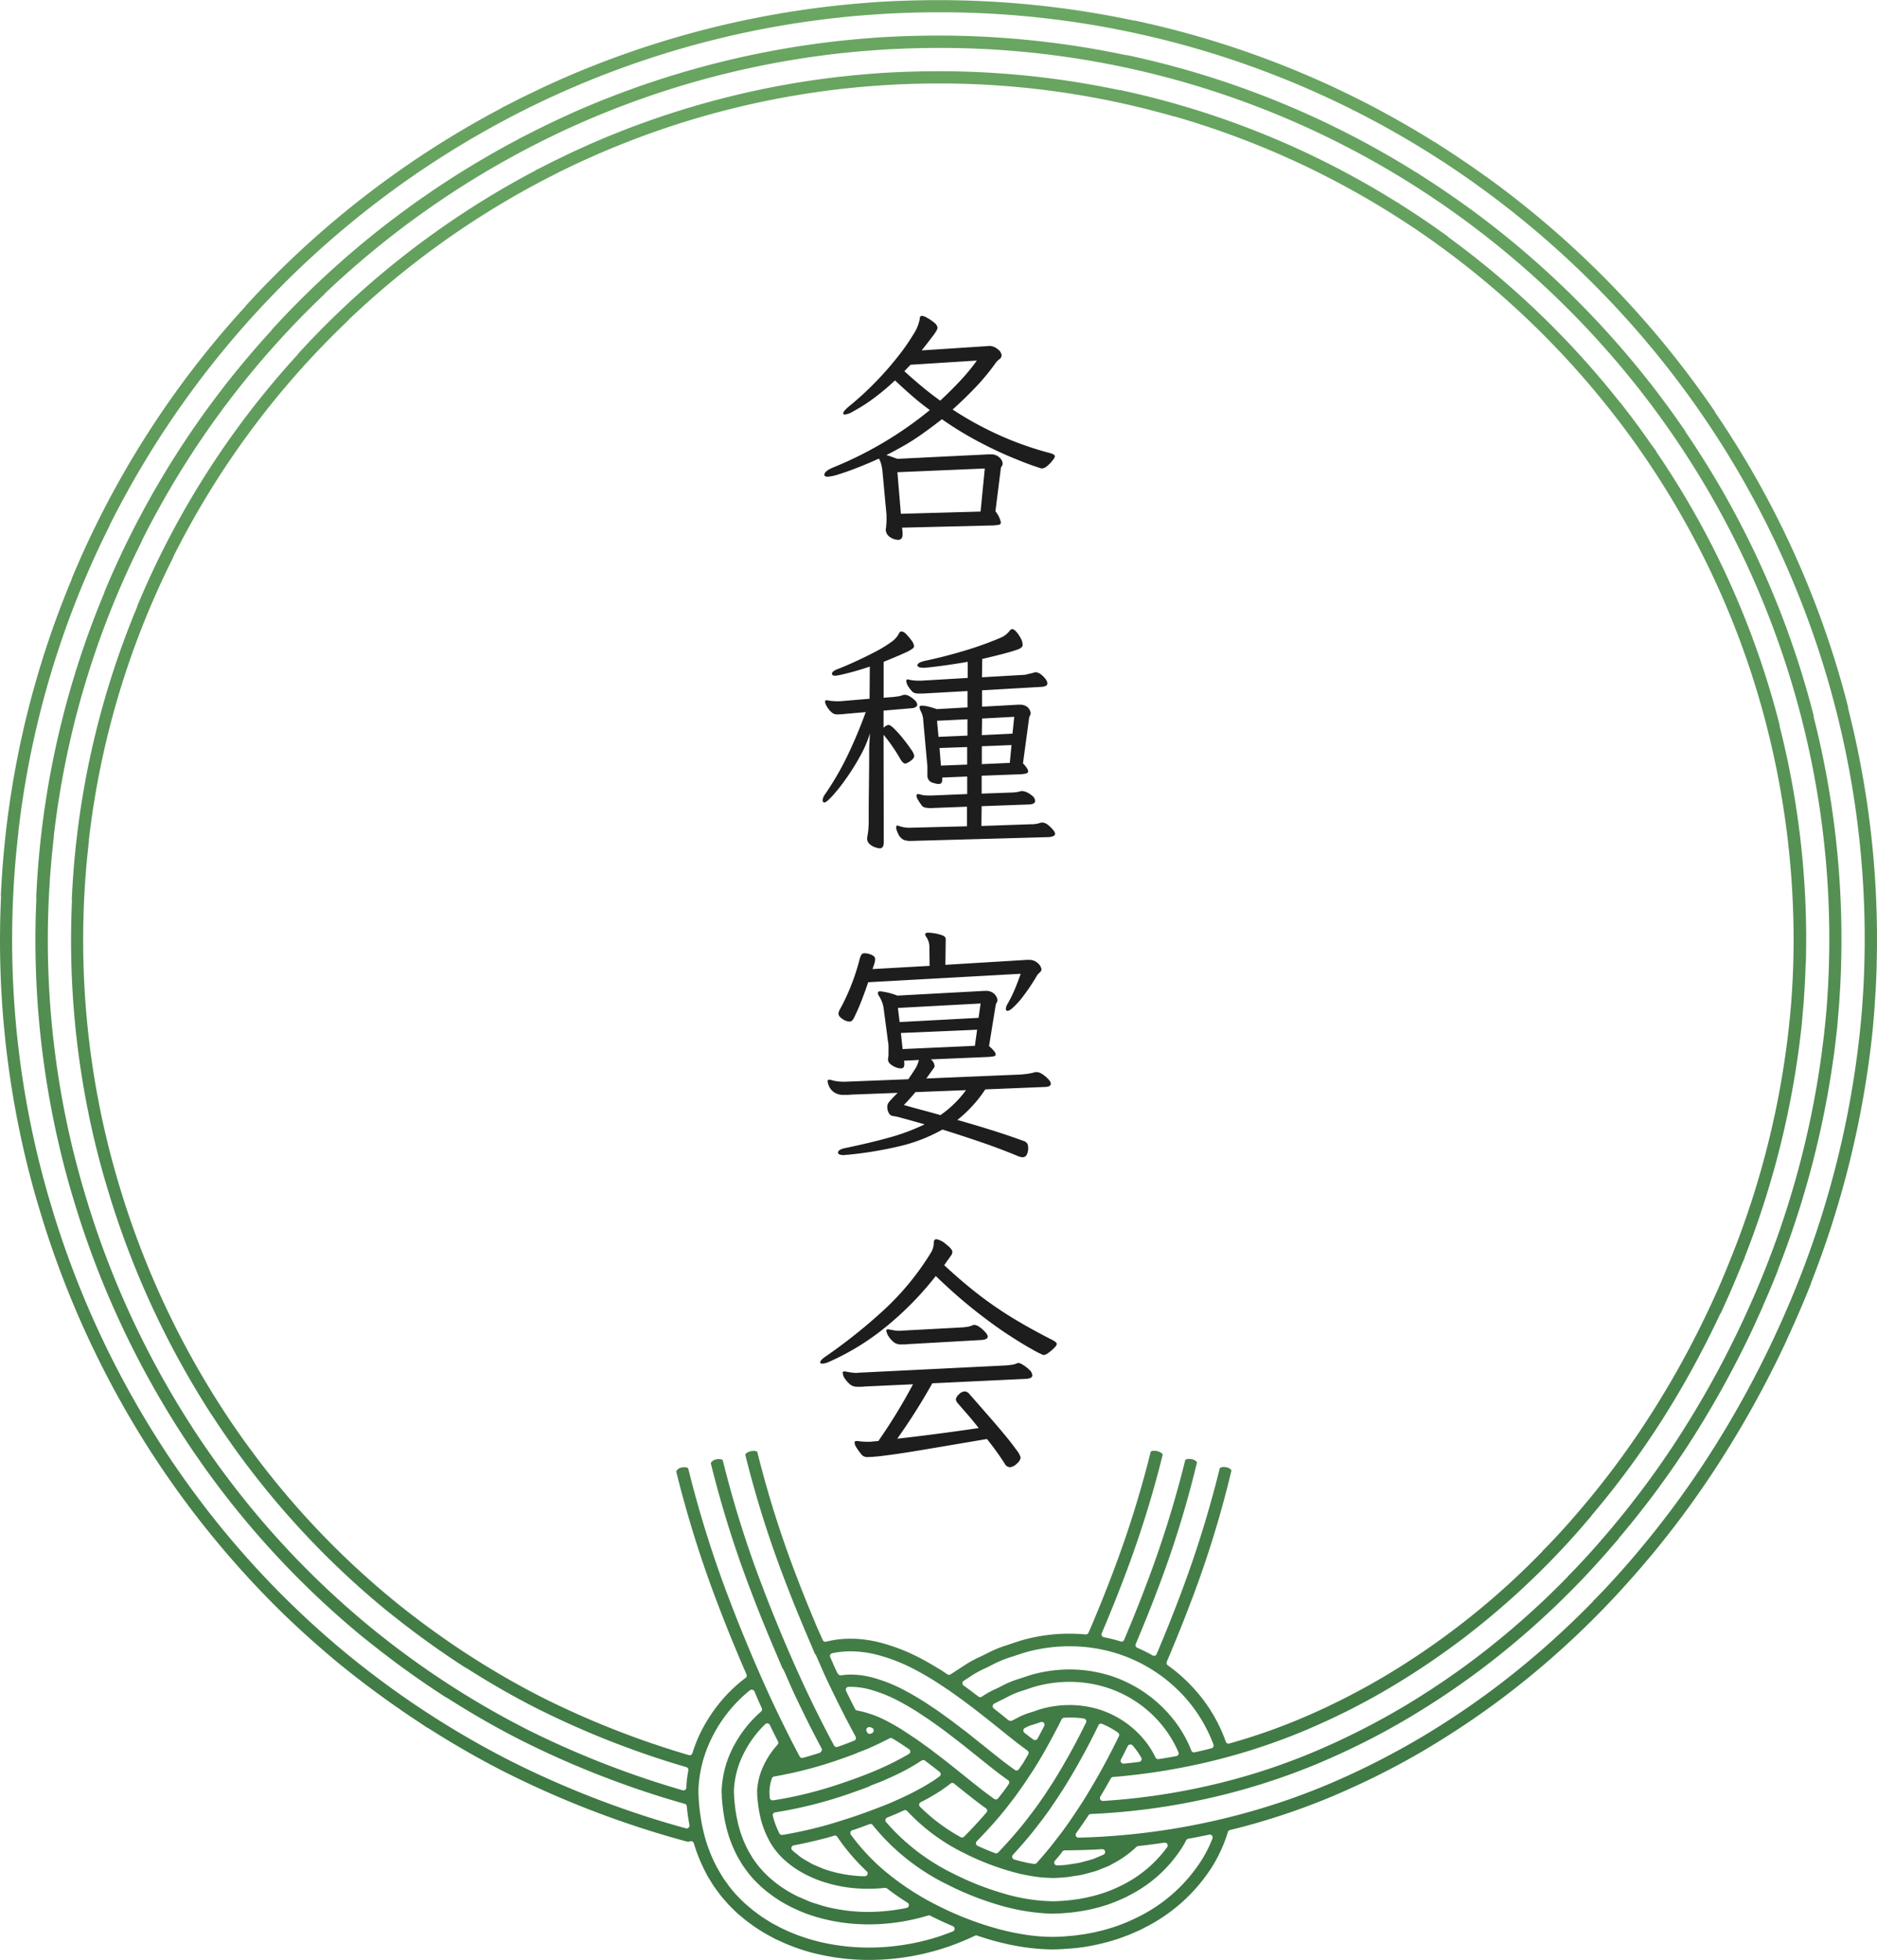 <svg xmlns="http://www.w3.org/2000/svg" xmlns:xlink="http://www.w3.org/1999/xlink" width="182" height="190" viewBox="0 0 182 190"><defs><linearGradient id="a" x1="0.5" x2="0.5" y2="1" gradientUnits="objectBoundingBox"><stop offset="0" stop-color="#6aa762"/><stop offset="1" stop-color="#3b7541"/></linearGradient></defs><g transform="translate(-869 -1405.999)"><path d="M-3.528,1.152,5.328.936q.312-.024.516-.06a.227.227,0,0,0,.2-.252A2.528,2.528,0,0,0,5.52-.432l.528-4.2a.541.541,0,0,1,.1-.192.431.431,0,0,0,.072-.264.868.868,0,0,0-.3-.552,1.127,1.127,0,0,0-.852-.312h-.24l-8.808.432q-.36-.12-.612-.216a3.393,3.393,0,0,0-.468-.144q.984-.5,1.8-.972T-1.6-7.92q.852-.6,1.932-1.44A32.8,32.8,0,0,0,3.792-7.236q1.7.9,3.1,1.488t2.232.876q.84.288.864.288a.9.9,0,0,0,.564-.252,3.268,3.268,0,0,0,.516-.54.946.946,0,0,0,.216-.384q0-.192-.456-.312A31.768,31.768,0,0,1,5.9-7.812,32.749,32.749,0,0,1,1.368-10.3q1.1-.984,2.184-2.112A21.235,21.235,0,0,0,5.52-14.784a1.536,1.536,0,0,1,.372-.384.477.477,0,0,0,.228-.384.837.837,0,0,0-.384-.6,1.245,1.245,0,0,0-.792-.312,1.108,1.108,0,0,0-.156.012,1.275,1.275,0,0,1-.18.012l-6.24.408q.72-.912,1.044-1.344a4.958,4.958,0,0,0,.408-.6.649.649,0,0,0,.084-.24.712.712,0,0,0-.312-.5,4.128,4.128,0,0,0-.684-.468,1.372,1.372,0,0,0-.516-.2q-.216,0-.216.336a4.074,4.074,0,0,1-.612,1.464A20.346,20.346,0,0,1-3.948-15.42,30.811,30.811,0,0,1-6.12-12.948,29.79,29.79,0,0,1-8.736-10.56q-.5.432-.5.624,0,.12.144.12a1.82,1.82,0,0,0,.672-.216l.12-.072a16.507,16.507,0,0,0,2.064-1.32,21.887,21.887,0,0,0,2.016-1.7q.84.792,1.668,1.512T-.84-10.248A36.3,36.3,0,0,1-10.224-4.68q-.84.36-.84.7,0,.192.336.192A4.654,4.654,0,0,0-9.6-4.044q.816-.252,1.848-.66t1.968-.84l.072.12a2.429,2.429,0,0,1,.192.576,4.855,4.855,0,0,1,.1.672l.36,3.888A2.216,2.216,0,0,1-5.04.024V.312q0,.216-.012.42t-.036.42a.328.328,0,0,1-.012.072.394.394,0,0,0-.012.1.852.852,0,0,0,.4.732,1.394,1.394,0,0,0,.8.276q.432,0,.432-.552V1.7Zm.816-15.792,6.432-.408a19.26,19.26,0,0,1-1.632,1.98Q1.176-12.1.168-11.16q-.936-.672-1.788-1.38t-1.692-1.476Zm7.2,10.056L4.08-.408l-7.728.216-.336-4.032ZM-2.3,31.512l12.984-.36q.624-.048.624-.336a.785.785,0,0,0-.216-.384,2.879,2.879,0,0,0-.5-.48.931.931,0,0,0-.552-.216.762.762,0,0,0-.216.048,2.611,2.611,0,0,1-.864.12l-4.8.168.024-1.92,4.656-.168q.528-.048.528-.336a.629.629,0,0,0-.228-.456,2.053,2.053,0,0,0-.528-.36,1.208,1.208,0,0,0-.492-.144.5.5,0,0,0-.192.024,3.053,3.053,0,0,1-.54.1q-.276.024-.492.024l-2.712.1V25.2l3.816-.144a3.425,3.425,0,0,0,.492-.072q.2-.048.2-.216,0-.24-.5-.768l.6-4.44a.848.848,0,0,1,.084-.2.51.51,0,0,0,.06-.252.829.829,0,0,0-.084-.264.921.921,0,0,0-.312-.36,1.1,1.1,0,0,0-.66-.168H7.7l-3.48.192V16.92l5.808-.336q.528-.048.528-.336a.773.773,0,0,0-.192-.444,2.184,2.184,0,0,0-.456-.444.843.843,0,0,0-.48-.192.476.476,0,0,0-.216.048q-.168.048-.4.1t-.42.1l-4.176.24.024-1.776q1.44-.336,2.232-.552t1.152-.348a1.1,1.1,0,0,0,.444-.24A.366.366,0,0,0,8.16,12.5a1.37,1.37,0,0,0-.18-.612,3.154,3.154,0,0,0-.42-.624q-.24-.276-.408-.276a.328.328,0,0,0-.24.144,2.12,2.12,0,0,1-.792.648,31.741,31.741,0,0,1-3.468,1.26q-1.932.588-3.852,1-.84.168-.84.456,0,.24.648.24a.875.875,0,0,0,.144-.012,1.034,1.034,0,0,1,.168-.012q.96-.1,1.932-.24t1.98-.312v1.56l-4.488.264h-.288q-.24,0-.48-.024a3.035,3.035,0,0,1-.432-.072A.334.334,0,0,0-3,15.864q-.12,0-.12.144a1.034,1.034,0,0,0,.216.576,3.471,3.471,0,0,0,.36.456.564.564,0,0,0,.276.156,1.806,1.806,0,0,0,.4.036h.36l4.32-.24v1.584l-2.976.168a7.513,7.513,0,0,0-.9-.264,2.864,2.864,0,0,0-.54-.072q-.24,0-.24.144a1.317,1.317,0,0,0,.12.384,2.019,2.019,0,0,1,.24.84l.384,4.272a3.093,3.093,0,0,1,.024.384V25.2a.7.7,0,0,0,.6.7,1.474,1.474,0,0,0,.5.1q.336,0,.336-.408v-.216l2.424-.1v1.7l-3.5.144q-.24,0-.528-.012a2.377,2.377,0,0,1-.6-.108.2.2,0,0,1-.06-.012.266.266,0,0,0-.084-.012q-.144,0-.144.168A.8.8,0,0,0-2,27.516a4.524,4.524,0,0,0,.264.408.94.94,0,0,1,.132.2.677.677,0,0,0,.348.168,2.387,2.387,0,0,0,.492.048q.144,0,.288-.012t.288-.012L2.76,28.2v1.9l-5.568.144a3.029,3.029,0,0,1-1.008-.168,1,1,0,0,0-.168-.048q-.12,0-.12.168v.1a2.255,2.255,0,0,0,.216.576,1.171,1.171,0,0,0,.528.552,1.908,1.908,0,0,0,.648.1ZM-5.328,18.888l2.808-.24a.167.167,0,0,0,.072-.012.106.106,0,0,1,.048-.012q.336-.1.336-.312a.634.634,0,0,0-.228-.42,2.335,2.335,0,0,0-.5-.384,1,1,0,0,0-.468-.156.412.412,0,0,0-.168.024,2.615,2.615,0,0,1-.5.132q-.24.036-.48.06l-.912.072V14.16q1.416-.576,2.04-.864a3.785,3.785,0,0,0,.768-.42q.144-.132.144-.2a1.056,1.056,0,0,0-.24-.576,4.848,4.848,0,0,0-.516-.612.755.755,0,0,0-.444-.276q-.192,0-.288.24a2.322,2.322,0,0,1-.8.84,12.371,12.371,0,0,1-1.488.9q-.852.444-1.68.828t-1.38.612q-.552.228-.576.228-.552.216-.552.456,0,.192.36.192a10.075,10.075,0,0,0,1.068-.228q.948-.228,2.244-.66l-.024,3.12-2.88.24H-9.84a5.107,5.107,0,0,1-.84-.072.532.532,0,0,0-.168-.024q-.168,0-.144.144a.532.532,0,0,0,.024.168,2.384,2.384,0,0,0,.264.48,2.08,2.08,0,0,0,.408.432.788.788,0,0,0,.552.144q.144,0,.324-.012T-9,19.2l1.944-.168a45.545,45.545,0,0,1-1.788,4.26,28.37,28.37,0,0,1-2.172,3.732,1.012,1.012,0,0,0-.216.552q0,.216.168.216.192,0,.768-.624A17.094,17.094,0,0,0-9,25.536a22.879,22.879,0,0,0,1.368-2.172A11.667,11.667,0,0,0-6.648,21.1l-.012.264q-.012.264-.036.624t-.024.672q0,1.008-.012,2.184t-.024,2.244q-.012,1.068-.012,1.752v.684q0,.408-.024.768a7.184,7.184,0,0,1-.1.768,1.01,1.01,0,0,0-.024.24.684.684,0,0,0,.24.528,1.469,1.469,0,0,0,.54.312,1.642,1.642,0,0,0,.444.1q.384,0,.384-.6L-5.328,21.24l.072.072q.432.528.84,1.128t.72,1.152q.264.432.48.432a.992.992,0,0,0,.264-.108,1.725,1.725,0,0,0,.408-.288.516.516,0,0,0,.192-.372,1.647,1.647,0,0,0-.312-.612q-.312-.468-.756-1.02a11.846,11.846,0,0,0-.84-.948q-.4-.4-.588-.4a.7.7,0,0,0-.384.192.188.188,0,0,1-.048.036.13.13,0,0,0-.048.06Zm12.672.6L7.176,21.12,4.2,21.264l.024-1.608Zm-4.536.24v1.584L0,21.432l-.144-1.56Zm4.272,2.5-.168,1.728-2.712.12V22.344Zm-4.3.192v1.7l-2.544.1L.1,22.512Zm-9.6,22.8L7.968,44.4q-.24.7-.54,1.428A12.762,12.762,0,0,1,6.72,47.28a1.179,1.179,0,0,0-.192.5q0,.216.192.216a1.1,1.1,0,0,0,.468-.288,7.745,7.745,0,0,0,.948-1.032,18.952,18.952,0,0,0,1.416-2.112,1.243,1.243,0,0,1,.252-.276.455.455,0,0,0,.18-.348.974.974,0,0,0-.324-.54,1.2,1.2,0,0,0-.924-.348H8.568l-7.9.48L.7,41.016q0-.216-.348-.348a3.606,3.606,0,0,0-.756-.192,4.607,4.607,0,0,0-.576-.06q-.312,0-.312.168a.661.661,0,0,0,.12.264,1.662,1.662,0,0,1,.288.984l.024,1.8-5.544.312q.024-.048.144-.408a1.912,1.912,0,0,0,.12-.552q0-.336-.576-.5a1.52,1.52,0,0,0-.432-.072.355.355,0,0,0-.324.132,1.525,1.525,0,0,0-.156.372,21.236,21.236,0,0,1-.816,2.544A19.907,19.907,0,0,1-9.576,47.88a.93.93,0,0,0-.12.384q0,.264.384.516a1.28,1.28,0,0,0,.672.252.357.357,0,0,0,.264-.1.914.914,0,0,0,.168-.24q.408-.816.756-1.716T-6.816,45.216ZM4.536,55.608l5.9-.24q.456-.048.456-.312a.74.74,0,0,0-.24-.432,3.024,3.024,0,0,0-.564-.48,1.116,1.116,0,0,0-.612-.216.79.79,0,0,0-.24.048,5.624,5.624,0,0,1-.684.132q-.3.036-.588.06l-9.144.384L-.432,53.5A.278.278,0,0,0-.384,53.3a.909.909,0,0,0-.36-.6l5.64-.24q.264-.024.456-.06t.192-.18a.581.581,0,0,0-.144-.312,3.647,3.647,0,0,0-.5-.5l.648-3.984a.754.754,0,0,1,.1-.24.5.5,0,0,0,.072-.264,1.041,1.041,0,0,0-.084-.252,1.083,1.083,0,0,0-.336-.408,1.14,1.14,0,0,0-.732-.2H4.416l-8.4.456A6.612,6.612,0,0,0-5.64,46.1q-.24,0-.24.168a.692.692,0,0,0,.144.336,3.022,3.022,0,0,1,.408,1.08l.432,3.288a2.384,2.384,0,0,1,.048.468v.744a2.292,2.292,0,0,1-.024.324.4.4,0,0,1-.012.1.394.394,0,0,0-.012.1q0,.336.444.6a1.608,1.608,0,0,0,.8.264q.336,0,.336-.384v-.12l-.024-.24,1.44-.072a2.714,2.714,0,0,1-.348.84Q-2.5,54-2.928,54.624l-6.12.24H-9.24a4.576,4.576,0,0,1-.54-.036,4.1,4.1,0,0,1-.636-.132.624.624,0,0,0-.192-.024.127.127,0,0,0-.144.144,1.594,1.594,0,0,0,.12.444,1.4,1.4,0,0,0,.468.6,1.528,1.528,0,0,0,.972.276h.336q.192,0,.432-.024l4.464-.168q-.648.648-.828.876a.779.779,0,0,0-.18.492,1.108,1.108,0,0,0,.012.156,1.788,1.788,0,0,0,.036.18q.144.48.444.528t.54.1q.624.168,1.272.348t1.32.372a20.45,20.45,0,0,1-3.5,1.3q-1.92.528-4.128.984-.768.144-.768.456,0,.24.576.24a.754.754,0,0,0,.12-.012,1.034,1.034,0,0,1,.168-.012,37.29,37.29,0,0,0,5.172-.852A15.75,15.75,0,0,0,.384,59.5q1.848.576,3.708,1.212t3.54,1.332a1.457,1.457,0,0,0,.528.144.458.458,0,0,0,.372-.2,1.369,1.369,0,0,0,.156-.78.58.58,0,0,0-.432-.6q-1.584-.576-3.2-1.08t-3.228-.96A12.6,12.6,0,0,0,4.536,55.608ZM4.08,47.28l-.192,1.392-7.656.408-.168-1.368Zm-.336,2.544-.216,1.56L-3.48,51.7l-.168-1.56Zm-5.976,6.048,4.9-.192A10.46,10.46,0,0,1,.192,58.1q-.936-.264-1.824-.5t-1.728-.48q.288-.288.576-.612T-2.232,55.872ZM.552,72.648l.648-.912a.613.613,0,0,0,.144-.36q0-.288-.6-.744a1.967,1.967,0,0,0-.936-.5q-.264,0-.264.336a1.89,1.89,0,0,1-.288.984A26.12,26.12,0,0,1-5.4,77.088,52.371,52.371,0,0,1-10.944,81.5q-.528.36-.528.576,0,.12.216.12a1.544,1.544,0,0,0,.456-.1.081.081,0,0,1,.06-.024.081.081,0,0,0,.06-.024,24.1,24.1,0,0,0,5.556-3.4A31.036,31.036,0,0,0-.264,73.7Q1.68,75.576,3.5,77.016t3.3,2.4q1.476.96,2.388,1.452a7.578,7.578,0,0,0,.984.492.928.928,0,0,0,.492-.216,4.483,4.483,0,0,0,.552-.468q.252-.252.252-.4T11.04,79.9q-1.944-.984-3.7-2.04a36.659,36.659,0,0,1-3.408-2.328Q2.28,74.256.552,72.648Zm-3.5,7.656L4.2,79.9q.576-.048.576-.336a.791.791,0,0,0-.24-.42,2.96,2.96,0,0,0-.552-.492.982.982,0,0,0-.5-.216.394.394,0,0,0-.1.012.469.469,0,0,0-.1.036,1.768,1.768,0,0,1-.444.132q-.228.036-.444.06l-5.808.312A1.546,1.546,0,0,0-3.6,79a1.755,1.755,0,0,1-.216.012,2.624,2.624,0,0,1-.432-.036q-.216-.036-.48-.084a.532.532,0,0,0-.168-.024q-.168,0-.168.12a1.687,1.687,0,0,0,.12.384,2.38,2.38,0,0,0,.672.792,1.208,1.208,0,0,0,.7.168H-3.3A2.829,2.829,0,0,0-2.952,80.3ZM-.6,84.1l9.12-.432q.576-.048.576-.336a.775.775,0,0,0-.288-.54A3.36,3.36,0,0,0,8.2,82.32a1.219,1.219,0,0,0-.42-.192.394.394,0,0,0-.1.012.469.469,0,0,0-.1.036,1.771,1.771,0,0,1-.492.132q-.276.036-.54.06l-14.184.7a1.108,1.108,0,0,0-.156.012,1.472,1.472,0,0,1-.2.012,3.186,3.186,0,0,1-.444-.036q-.252-.036-.516-.084a.532.532,0,0,0-.168-.024q-.168,0-.168.12a1.1,1.1,0,0,0,.168.516,2.713,2.713,0,0,0,.624.684,1.208,1.208,0,0,0,.7.168h.276a2.829,2.829,0,0,0,.348-.024l4.7-.216a53.492,53.492,0,0,1-3.36,5.5l-.576.048a1.68,1.68,0,0,1-.276.024h-.252a5.394,5.394,0,0,1-.888-.072h-.12q-.192,0-.192.144a.952.952,0,0,0,.168.468,5.05,5.05,0,0,0,.348.5q.18.228.2.252a.782.782,0,0,0,.576.192A15.85,15.85,0,0,0-5.16,91.1q1.176-.144,2.784-.408t3.432-.576L4.7,89.5q.48.6.912,1.2t.816,1.2a.6.6,0,0,0,.48.336,1.058,1.058,0,0,0,.684-.348.937.937,0,0,0,.372-.588,1.966,1.966,0,0,0-.4-.732q-.4-.564-1.02-1.32t-1.32-1.56q-.7-.8-1.3-1.488T3,85.152a.6.6,0,0,0-.456-.264.818.818,0,0,0-.576.3.833.833,0,0,0-.288.468.77.77,0,0,0,.216.408q.48.552,1,1.152t1,1.224q-1.776.264-3.876.54t-4.02.492A59.8,59.8,0,0,0-.6,84.1Z" transform="translate(960 1456)" fill="#1d1d1d"/><g transform="translate(-193.709 1313.191)"><path d="M1146.965,282.808q-.57,0-1.145-.029a21.534,21.534,0,0,1-3.933-.563l-.241-.056c-.247-.058-.487-.126-.727-.2a18.383,18.383,0,0,1-2.738-1.051l-.3-.132-.141-.078c-.083-.041-.144-.075-.206-.11l-.292-.159c-.111-.06-.223-.12-.333-.184-.261-.151-.518-.314-.773-.481l-.177-.114c-.179-.121-.354-.251-.531-.382,0,0-.336-.246-.437-.326-.079-.063-.508-.422-.508-.422-.1-.079-.194-.157-.286-.242l-.091-.088c-.1-.091-.14-.132-.179-.171l-.108-.109c-.185-.18-.371-.36-.548-.553l-.237-.273c-.179-.2-.357-.408-.524-.622l-.206-.279c-.162-.22-.325-.44-.475-.67-.045-.068-.308-.5-.308-.5-.078-.125-.157-.249-.229-.377,0,0-.106-.209-.108-.212a15.766,15.766,0,0,1-1.2-2.934.277.277,0,0,0-.14-.167.264.264,0,0,0-.124-.029.283.283,0,0,0-.092.015.587.587,0,0,1-.2.037.509.509,0,0,1-.148-.021,93.618,93.618,0,0,1-17.664-6.755c-2.45-1.246-4.932-2.669-7.378-4.23a.655.655,0,0,0-.1-.044l-.978-.65c-.471-.313-.943-.627-1.409-.948l-1.029-.719c-.273-.192-.544-.384-.815-.58q-.552-.4-1.1-.808c-.249-.186-.5-.37-.743-.557-.451-.342-.9-.691-1.34-1.041l-.978-.775q-3.466-2.859-6.371-5.761a90.4,90.4,0,0,1-10.9-13.193c-.294-.431-.579-.868-.864-1.3l-.151-.226a92,92,0,0,1-10.657-22.816s-.458-1.51-.529-1.755q-.283-.975-.543-1.956l-.041-.153q-.28-1.059-.533-2.127a1.235,1.235,0,0,0-.031-.132,90.947,90.947,0,0,1-2.319-25.023.669.669,0,0,0-.016-.119,89.947,89.947,0,0,1,6.842-30.634.5.5,0,0,0,.023-.1,90.313,90.313,0,0,1,16.807-26.362.783.783,0,0,0,.066-.1,91.352,91.352,0,0,1,24.84-19.193.481.481,0,0,0,.082-.061c.148-.072.97-.488.97-.488l.649-.331q.632-.316,1.269-.621c.368-.177.654-.314.942-.45.349-.163.7-.322,1.053-.48l.763-.348a90.957,90.957,0,0,1,24.207-6.831l.6-.08c.516-.066,1.031-.131,1.546-.189l.669-.071c.565-.06,1.133-.115,1.7-.164,0,0,1.555-.126,1.792-.142,2.05-.126,4.086-.192,6.094-.192a91.559,91.559,0,0,1,18.9,1.969l.115.006a90.258,90.258,0,0,1,29.066,11.77.475.475,0,0,0,.092.04c.169.111,1.5.972,1.5.972.414.27.823.546,1.232.823,0,0,.586.4.831.566.322.224.643.452.964.68,0,0,.539.379.672.475a91.914,91.914,0,0,1,21.892,22.559c.005.009.045.1.052.114a90.333,90.333,0,0,1,12.889,28.567c0,.015,0,.108,0,.122a90.79,90.79,0,0,1,2.762,24.942.341.341,0,0,0,.013.1l-.016.022,0,.121q-.029.941-.078,1.884l-.05.828c-.03.506-.063,1.011-.1,1.516-.021.275-.139,1.644-.162,1.867a93.456,93.456,0,0,1-5.957,24.392.582.582,0,0,0-.023.107c-.4,1.01-.857,2.111-1.4,3.348l-.2.452c-.189.429-.383.855-.578,1.281l-.31.69a100.153,100.153,0,0,1-6.067,11.045,90.913,90.913,0,0,1-8.8,11.7c-.385.437-.776.866-1.168,1.294l-.151.166a84.546,84.546,0,0,1-11.1,10.077,81.637,81.637,0,0,1-7.145,4.821l-.08.051a73.858,73.858,0,0,1-8.115,4.2l-1.156.507a67.549,67.549,0,0,1-8.213,2.846c-.614.169-1.23.325-1.846.476a.276.276,0,0,0-.2.186,14,14,0,0,1-1.761,3.727,16.518,16.518,0,0,1-6.382,5.583.418.418,0,0,0-.08.059l-.041.007-.346.172-.313.135c-.175.079-.35.156-.525.228s-.34.135-.512.2-.346.132-.515.189c-.206.072-.414.135-.62.2l-.422.128c-.2.055-.4.1-.6.153-.233.057-.394.1-.555.132a17.733,17.733,0,0,1-2.779.4c-.523.041-1.045.072-1.571.078l-.465-.013a20.919,20.919,0,0,1-2.749-.284c-.572-.1-1.045-.189-1.5-.307-.5-.114-.986-.236-1.457-.383-.383-.112-.754-.234-1.125-.359a.287.287,0,0,0-.087-.014.269.269,0,0,0-.119.027,24.47,24.47,0,0,1-3.422,1.331A23.5,23.5,0,0,1,1146.965,282.808Zm-11.37-26.2a.272.272,0,0,0-.17.059,13.708,13.708,0,0,0-3.926,5.1,12.236,12.236,0,0,0-1.054,4.272,6.242,6.242,0,0,0,0,.839l.01.328c.025.353.049.648.089.977a18.414,18.414,0,0,0,.325,1.958,14.2,14.2,0,0,0,1.447,3.853c.031.059.157.266.157.266.129.223.261.446.4.662.08.12.166.237.252.354l.114.158c.067.094.133.188.2.28a13.554,13.554,0,0,0,1.39,1.513c.185.175.336.3.487.428l.2.169c.078.066.155.132.235.195l.285.211c.195.146.391.293.594.428l.094.062c.294.191.525.338.759.475.164.1.332.184.5.271l.313.169c.144.074.291.142.438.211,0,0,.439.206.534.246l.313.127c.253.1.46.186.668.261l.1.032a18.484,18.484,0,0,0,1.824.541,20.337,20.337,0,0,0,3.706.531c.364.018.726.028,1.088.028a22.267,22.267,0,0,0,6.51-.987c.546-.168,1.081-.371,1.617-.576a.276.276,0,0,0,.009-.512c-.764-.324-1.426-.629-2.025-.931l-.161-.086a.278.278,0,0,0-.127-.031.262.262,0,0,0-.079.012,20.023,20.023,0,0,1-5.754.862q-.484,0-.968-.026a17.315,17.315,0,0,1-4.9-.944c-.281-.1-.485-.182-.686-.265l-.24-.1c-.105-.045-.417-.192-.418-.192-.144-.067-.287-.134-.428-.206l-.37-.2c-.116-.062-.23-.123-.343-.189-.18-.1-.355-.218-.531-.331l-.2-.132c-.149-.1-.293-.208-.436-.314l-.3-.226s-.55-.454-.626-.521l-.1-.1a10.5,10.5,0,0,1-1.19-1.292l-.239-.326c-.082-.111-.162-.223-.239-.337-.1-.147-.187-.3-.275-.45l-.236-.4a12.314,12.314,0,0,1-1.167-3.164,16.348,16.348,0,0,1-.285-1.724c-.035-.293-.059-.573-.08-.866,0-.088,0-.2-.008-.3a4.321,4.321,0,0,1,0-.594,9.929,9.929,0,0,1,.863-3.479,11.662,11.662,0,0,1,2.952-3.957.275.275,0,0,0,.05-.36c-.2-.431-.4-.9-.6-1.363l-.1-.231a.279.279,0,0,0-.185-.157A.276.276,0,0,0,1135.6,256.607Zm11.523,13.02a.275.275,0,0,0-.094.017l-.462.169c-.31.116-.62.231-.932.334l-.281.09a.277.277,0,0,0-.139.425,20.06,20.06,0,0,0,3.568,3.756,26.2,26.2,0,0,0,4.841,3.117,31.049,31.049,0,0,0,5.283,2.1,23.193,23.193,0,0,0,2.829.661,18.2,18.2,0,0,0,3.025.279c.346,0,.687-.017,1.026-.037.146-.008.292-.021.438-.034l.6-.052c.119-.012.5-.065.5-.065l.107-.014c.145-.018.291-.038.436-.061.1-.017.421-.077.421-.077.222-.04.422-.077.621-.12l.365-.087c.221-.052.442-.107.661-.167l.351-.106c.218-.065.435-.133.65-.208l.336-.122c.242-.09.439-.166.635-.247.149-.062.3-.128.443-.194.18-.081.36-.164.54-.253a15.337,15.337,0,0,0,6.122-5.274,12.2,12.2,0,0,0,1.266-2.422.276.276,0,0,0-.047-.28.273.273,0,0,0-.21-.1.3.3,0,0,0-.057.005q-1.013.218-2.034.4a.274.274,0,0,0-.2.145,9.019,9.019,0,0,1-.592,1,13.063,13.063,0,0,1-5.07,4.414.343.343,0,0,0-.087.067l-.183.07-.1.052s-.538.239-.655.288c-.17.071-.34.136-.512.2l-.326.12c-.192.067-.385.126-.577.185l-.3.089c-.194.054-.389.1-.585.148l-.319.076c-.182.04-.363.073-.546.106l-.375.069c-.118.018-.819.112-.926.124l-.474.041c-.147.013-.295.027-.442.035-.3.018-.6.029-.9.034l-.383-.011a20.4,20.4,0,0,1-4.853-.84,28.841,28.841,0,0,1-4.894-1.943,21.336,21.336,0,0,1-7.3-5.794A.272.272,0,0,0,1147.119,269.628Zm-10.015-9.754a.274.274,0,0,0-.191.077,10.539,10.539,0,0,0-2.271,3.221,8.684,8.684,0,0,0-.759,3.034,3.09,3.09,0,0,0,0,.487c0,.086.007.173.006.259.02.291.043.573.076.84a14.526,14.526,0,0,0,.263,1.592,10.894,10.894,0,0,0,1.086,2.915c.042.079.192.325.192.325.091.154.152.257.217.355.107.16.217.313.33.463l.1.137a10.155,10.155,0,0,0,1.012,1.106l.187.169a11.8,11.8,0,0,0,1.19.929l.094.06a12.313,12.313,0,0,0,1.249.725c.162.083.329.153.5.223l.429.187c.195.087.39.175.59.247.093.033.186.06.279.087l.18.054c.385.124.742.239,1.1.326a17,17,0,0,0,3.086.444c.281.015.564.022.846.022a18.785,18.785,0,0,0,3.727-.392.276.276,0,0,0,.092-.5c-.665-.416-1.336-.883-2-1.387a.275.275,0,0,0-.167-.056h-.027a15.993,15.993,0,0,1-1.644.088c-.24,0-.478-.005-.717-.018a13.475,13.475,0,0,1-3.834-.727l-.191-.066c-.36-.131-.708-.282-1.047-.445l-.194-.093a10.385,10.385,0,0,1-.973-.562l-.152-.1a9,9,0,0,1-.89-.692c-.008-.009-.076-.064-.085-.073a7.723,7.723,0,0,1-.8-.844,6.683,6.683,0,0,1-.657-.976l-.065-.112a.331.331,0,0,0-.016-.045,8.917,8.917,0,0,1-.836-2.266,12.315,12.315,0,0,1-.224-1.357c-.03-.234-.05-.5-.068-.719a1.729,1.729,0,0,0,0-.214,1.407,1.407,0,0,1,0-.263,6.524,6.524,0,0,1,.568-2.251,8.255,8.255,0,0,1,1.409-2.148.275.275,0,0,0,.04-.309q-.4-.8-.79-1.6a.28.28,0,0,0-.248-.155Zm13.368,8.413a.27.27,0,0,0-.113.024l-.687.311c-.266.115-.534.223-.8.332l-.139.056a.277.277,0,0,0-.164.188.274.274,0,0,0,.056.245,20.479,20.479,0,0,0,6.556,5.018,27.6,27.6,0,0,0,4.684,1.861,17.892,17.892,0,0,0,4.914.8c.28,0,.554-.016.829-.032.154-.008.308-.023.462-.037l.385-.034c.11-.012.858-.115.858-.115l.353-.064c.2-.038.355-.065.5-.1l.285-.067c.187-.044.373-.089.557-.141l.181-.053c.264-.08.449-.137.63-.2l.215-.077c.237-.088.4-.15.555-.216.129-.053.257-.11.385-.169s.269-.123.4-.189a11.993,11.993,0,0,0,4.507-3.75.275.275,0,0,0-.223-.437l-.04,0q-1.271.189-2.552.331a.276.276,0,0,0-.159.074,10.1,10.1,0,0,1-2.363,1.669.3.3,0,0,0-.065.046c-.042.018-.1.045-.1.047l-.083.045a4.231,4.231,0,0,1-.449.192l-.224.086-.185.078c-.12.051-.24.1-.364.144-.3.1-.606.181-.914.26l-.2.054c-.093.027-.187.053-.283.074-.275.059-.554.1-.835.14l-.31.049c-.1.017-.206.036-.309.047-.483.052-.968.083-1.44.092l-.254-.007a.162.162,0,0,0-.029-.006,12.488,12.488,0,0,1-1.81-.184,17.775,17.775,0,0,1-2.2-.515,25.286,25.286,0,0,1-4.3-1.707,18.931,18.931,0,0,1-5.518-4.078A.277.277,0,0,0,1150.472,268.286Zm-6.814,2.465a.286.286,0,0,0-.082.013l-.113.035c-.228.071-.456.143-.689.2-.993.263-2.009.494-3.107.705a.273.273,0,0,0-.211.188.278.278,0,0,0,.065.276,3.468,3.468,0,0,0,.356.3l.252.2c.1.083.2.165.318.242.216.146.455.281.7.416,0,0,.2.119.252.147.223.116.454.211.687.306l.087.036c.162.07.295.128.432.178.3.106.6.2.907.277a2.27,2.27,0,0,0,.3.078,13.44,13.44,0,0,0,2.408.343c.072,0,.345.006.347.006a.275.275,0,0,0,.188-.476,20.143,20.143,0,0,1-2.863-3.35A.273.273,0,0,0,1143.658,270.751Zm25.918,1.321c-1.192.07-2.412.108-3.624.114a.277.277,0,0,0-.217.108l-.2.261c-.119.148-.223.27-.327.392l-.212.249a.276.276,0,0,0,.212.452l.137-.006c.252-.011.5-.024.755-.051.1-.011.207-.029.309-.047l.287-.045c.243-.035.487-.071.726-.122.089-.019.173-.043.258-.067l.158-.043c.288-.074.575-.146.85-.241.123-.041.239-.091.355-.141l.144-.061c.175-.071.351-.146.521-.224a.276.276,0,0,0-.115-.527Zm-.108-12.171a.275.275,0,0,0-.247.154,65.35,65.35,0,0,1-3.388,6.147l-.408.626c-.533.819-1.03,1.538-1.518,2.2-.125.169-.255.337-.384.5l-.33.426c-.117.152-.232.3-.352.451-.549.682-1.153,1.381-1.914,2.215a.275.275,0,0,0,.127.451c.273.079.544.154.814.215.327.088.658.146.982.2.005,0,.123.017.137.017a.346.346,0,0,0,.242-.087c.465-.527.925-1.058,1.366-1.607.119-.146.234-.3.349-.448l.349-.451c.142-.182.284-.363.421-.548.516-.7,1.046-1.467,1.622-2.352,0,0,.309-.467.386-.59a67.4,67.4,0,0,0,3.48-6.3.278.278,0,0,0-.089-.348,7.833,7.833,0,0,0-1.54-.847A.269.269,0,0,0,1169.467,259.9Zm-6.977,5.122s-.353.542-.463.7l-.423.6c-.153.219-.307.437-.465.651-.1.141-.472.612-.472.612l-.154.2c-.118.156-.238.313-.361.466-.771.959-1.637,1.927-2.735,3.053a.276.276,0,0,0,.082.443c.55.255,1.121.493,1.7.71a.276.276,0,0,0,.3-.068c.963-1.017,1.728-1.886,2.408-2.733.125-.155.246-.313.367-.471,0,0,.558-.721.673-.875q.441-.594.858-1.206l.072-.1c.14-.2.275-.412.409-.62,0,0,.451-.686.534-.818a63.446,63.446,0,0,0,3.19-5.763.279.279,0,0,0,0-.248.273.273,0,0,0-.2-.146,8.065,8.065,0,0,0-1.3-.1c-.208,0-.417.007-.628.02a.276.276,0,0,0-.229.15c-.986,1.946-1.85,3.5-2.722,4.875l0,.008C1162.825,264.518,1162.49,265.024,1162.49,265.024Zm9.519-166.868a86.884,86.884,0,0,1,27.954,11.323.5.5,0,0,0,.091.04c.175.115,1.426.926,1.426.926.407.265.809.536,1.212.808l.78.532c.3.211,1.58,1.115,1.58,1.115a88.493,88.493,0,0,1,21.068,21.709c.005.01.042.1.049.109a86.914,86.914,0,0,1,12.4,27.482c0,.014,0,.1,0,.114a87.343,87.343,0,0,1,2.658,24l0,.1c-.022.7-.047,1.321-.079,1.946l-.047.769c-.029.492-.061.983-.1,1.473l-.1,1.189c-.016.2-.032.4-.052.6a90.064,90.064,0,0,1-5.74,23.491.527.527,0,0,0-.023.108c-.378.953-.818,2.01-1.337,3.2l-.2.471c-.178.4-.361.8-.544,1.2l-.307.681a96.537,96.537,0,0,1-5.849,10.654,88.044,88.044,0,0,1-7.161,9.715.7.7,0,0,0-.061.1l-1.148,1.326a81.167,81.167,0,0,1-12.024,11.2,78.3,78.3,0,0,1-6.834,4.611l-.08.05a70.064,70.064,0,0,1-7.75,4.01l-1.084.475a64.073,64.073,0,0,1-7.809,2.705,64.989,64.989,0,0,1-14.43,2.277.276.276,0,0,0-.219.125c-.382.586-.784,1.159-1.192,1.729a.275.275,0,0,0,.224.436h.006a67.192,67.192,0,0,0,16.21-2.4,64.78,64.78,0,0,0,8.629-3.04l.574-.252a75.728,75.728,0,0,0,7.923-4.1,80.575,80.575,0,0,0,7.184-4.836,83.385,83.385,0,0,0,9.338-8.245.357.357,0,0,0,.054-.077c.5-.5,1.031-1.055,1.553-1.616l.14-.154c.391-.422.776-.85,1.158-1.282.442-.5.881-1.007,1.311-1.518a89.9,89.9,0,0,0,7.38-10.034,97.49,97.49,0,0,0,6.293-11.581l.06-.131c.173-.382.347-.762.516-1.146l.193-.443a92.146,92.146,0,0,0,7.371-28.5l.074-.846q.058-.736.1-1.475l.05-.828c.031-.622.058-1.242.075-1.863a89.7,89.7,0,0,0-19.19-58.288,90.736,90.736,0,0,0-18.566-17.706l-.079-.057c-.294-.209-.585-.417-.88-.621-.249-.173-.5-.343-.752-.513-.466-.315-.875-.591-1.286-.861l-.546-.35A89.154,89.154,0,0,0,1153.713,94c-2.363,0-4.756.094-7.112.279l-.684.053c-.556.048-1.112.1-1.668.162l-.675.071c-.5.056-1.007.12-1.509.185a89.348,89.348,0,0,0-25.243,7.164s-.74.335-1.04.474c-.252.118-.923.44-.923.44-.423.2-.845.408-1.265.619l-.7.357a90.288,90.288,0,0,0-39.534,39.884.715.715,0,0,0-.032.1,88.716,88.716,0,0,0-8.839,29.652.6.6,0,0,0,0,.108,89.5,89.5,0,0,0,1.826,31.108q.248,1.04.52,2.075l.024.091c.194.725.37,1.36.553,1.993.1.33.2.659.295.989a90.746,90.746,0,0,0,10.838,23.4q.5.775,1.023,1.54.354.519.715,1.031l.488.694q.62.862,1.256,1.709a87.625,87.625,0,0,0,15.006,15.526l.643.508q.442.348.886.691.789.605,1.592,1.194l.074.055a87.57,87.57,0,0,0,11.921,7.336,92.33,92.33,0,0,0,17.07,6.564.27.27,0,0,0,.072.01.277.277,0,0,0,.271-.326c-.09-.485-.169-.966-.219-1.43-.016-.14-.028-.263-.04-.387a.276.276,0,0,0-.2-.241,90.083,90.083,0,0,1-15.941-6.2c-2.354-1.2-4.741-2.566-7.093-4.067a.65.65,0,0,0-.1-.044c-1.414-.906-2.91-1.933-4.421-3.038-.586-.431-1.1-.819-1.618-1.215-.275-.211-1.063-.83-1.063-.83l-.952-.754a86.024,86.024,0,0,1-15.318-16.375l-.63-.9c-.182-.259-.363-.519-.541-.781-.345-.506-.682-1.016-1.015-1.528l-.079-.12a88.537,88.537,0,0,1-10.255-21.956s-.441-1.453-.512-1.7q-.264-.914-.508-1.834l-.053-.2q-.266-1.005-.5-2.011c0-.008-.035-.145-.036-.151a87.464,87.464,0,0,1-2.231-24.073.591.591,0,0,0-.016-.119,86.575,86.575,0,0,1,6.583-29.468.468.468,0,0,0,.023-.1A86.875,86.875,0,0,1,1089,124.874a.807.807,0,0,0,.068-.107,87.952,87.952,0,0,1,23.9-18.462.566.566,0,0,0,.08-.06c.147-.07.871-.437.871-.437l.68-.348q.611-.3,1.229-.6.452-.218.9-.432c.334-.155.668-.307,1-.458l.741-.338a87.51,87.51,0,0,1,23.287-6.57l.585-.078c.493-.063.984-.126,1.475-.181l.656-.069q.812-.086,1.629-.157s1.492-.12,1.723-.136c1.972-.121,3.932-.185,5.866-.185a88.1,88.1,0,0,1,18.194,1.895Zm-16.953,167.492a.273.273,0,0,0-.168.057c-.318.246-.657.49-1,.727l-.327.2c-.37.228-.742.458-1.1.639-.1.055-.19.1-.281.145l-.2.1a.277.277,0,0,0-.069.439,17.81,17.81,0,0,0,3.947,2.953.276.276,0,0,0,.329-.046c.762-.766,1.493-1.557,2.174-2.348a.277.277,0,0,0-.049-.4c-.338-.243-.663-.483-.966-.716-.682-.526-1.311-1.031-1.927-1.525l-.2-.159A.279.279,0,0,0,1155.057,265.648Zm-8.028.332c-.328.127-.665.25-1,.372l-.656.234a41.78,41.78,0,0,1-7.5,1.918.276.276,0,0,0-.188.12.284.284,0,0,0-.038.221,7.787,7.787,0,0,0,.638,1.7.275.275,0,0,0,.243.147.242.242,0,0,0,.045,0c1.283-.214,2.555-.49,3.893-.845.659-.177,1.308-.381,1.957-.584.52-.163.966-.309,1.41-.461s.915-.324,1.37-.495c.7-.263,1.352-.509,2-.787.81-.356,1.751-.778,2.684-1.3.321-.163.655-.369.989-.575l.357-.219c.2-.141.393-.273.576-.407a.276.276,0,0,0,.008-.44l-.444-.35-.976-.744a.28.28,0,0,0-.167-.055.276.276,0,0,0-.152.045c-.441.292-.868.551-1.27.771-.847.473-1.731.869-2.494,1.2-.25.107-.5.2-.759.3l-.435.169a.281.281,0,0,0-.083.051Zm90.763-79.737c-.022.7-.047,1.326-.08,1.949l-.042.708c-.028.474-.06.951-.1,1.425,0,0-.129,1.525-.149,1.72a86.534,86.534,0,0,1-5.522,22.592.6.6,0,0,0-.024.108c-.034.078-.257.6-.257.6-.436,1.09-.882,2.15-1.325,3.151,0,0-.615,1.369-.72,1.6-.007.012-.071.09-.076.1a91.777,91.777,0,0,1-5.556,10.155,84.463,84.463,0,0,1-6.889,9.349.443.443,0,0,0-.058.1c-.1.11-1.1,1.273-1.1,1.273a77.514,77.514,0,0,1-11.517,10.724,74.993,74.993,0,0,1-6.524,4.4l-.117.07a66.1,66.1,0,0,1-7.348,3.8l-1.01.442a60.524,60.524,0,0,1-7.4,2.565,61.827,61.827,0,0,1-11.341,2,.272.272,0,0,0-.217.141q-.5.887-1.022,1.766a.276.276,0,0,0,.236.417h.018a63.911,63.911,0,0,0,12.928-2.153,61.206,61.206,0,0,0,8.207-2.892l.52-.229a72.1,72.1,0,0,0,7.57-3.913,77.135,77.135,0,0,0,6.859-4.619,79.7,79.7,0,0,0,8.951-7.9.422.422,0,0,0,.055-.076c.894-.9,1.836-1.915,2.841-3.051l.54-.625a86.634,86.634,0,0,0,7.721-10.375,93.961,93.961,0,0,0,6.075-11.179l.061-.134c.162-.357.325-.713.482-1.07l.2-.45a88.64,88.64,0,0,0,7.095-27.424c.024-.267.048-.534.069-.8.039-.485.071-.971.1-1.456l.044-.741c.032-.631.06-1.262.076-1.894a86.246,86.246,0,0,0-18.455-55.958,87.3,87.3,0,0,0-17.863-17.034c-.343-.245-.63-.45-.921-.651-.254-.176-.511-.349-.768-.523-.4-.269-.795-.537-1.2-.8l-.5-.325a85.735,85.735,0,0,0-46.613-13.671c-2.276,0-4.582.091-6.85.268l-.644.051c-.538.045-1.074.1-1.611.155l-.644.067c-.485.055-.969.116-1.454.179a85.912,85.912,0,0,0-24.287,6.895l-.116.052c-.285.129-.574.259-.858.393-.247.115-.9.431-.9.431-.4.194-.805.389-1.205.589l-.672.343a87.027,87.027,0,0,0-20.291,14.4.389.389,0,0,0-.059.08,86.155,86.155,0,0,0-17.675,23.877.539.539,0,0,0-.031.1,85.293,85.293,0,0,0-8.5,28.508.608.608,0,0,0,0,.109,86.106,86.106,0,0,0,1.756,29.919q.238.992.5,1.98l.054.2q.241.9.5,1.807c.094.324.191.645.289.967a87.235,87.235,0,0,0,10.4,22.472q.5.767,1.011,1.523.332.484.67.964l.483.686c.395.549.793,1.094,1.2,1.633l.007.009h0a84.119,84.119,0,0,0,14.424,14.921s1.167.919,1.457,1.143c.511.391,1.024.778,1.542,1.157a84.287,84.287,0,0,0,11.507,7.09,88.97,88.97,0,0,0,15.18,5.941.28.28,0,0,0,.077.011.276.276,0,0,0,.159-.051.278.278,0,0,0,.117-.209l0-.136a12.364,12.364,0,0,1,.19-1.545.276.276,0,0,0-.193-.314,86.47,86.47,0,0,1-14.516-5.705c-2.259-1.147-4.55-2.461-6.807-3.9a.563.563,0,0,0-.1-.043c-1.352-.869-2.791-1.855-4.24-2.917-.546-.4-1.047-.776-1.544-1.159-.233-.177-.461-.356-.689-.536l-1.245-.984a82.58,82.58,0,0,1-14.7-15.709l-.573-.815c-.184-.262-.367-.524-.546-.789q-.516-.757-1.014-1.524c-.01-.016-.067-.1-.081-.112a85.19,85.19,0,0,1-9.819-21.056s-.423-1.4-.493-1.638c-.169-.579-.328-1.16-.484-1.743l-.058-.212q-.252-.956-.48-1.917c0-.008-.036-.147-.037-.153a83.936,83.936,0,0,1-2.143-23.124.538.538,0,0,0-.017-.12,83.164,83.164,0,0,1,6.324-28.3.46.46,0,0,0,.023-.106,83.481,83.481,0,0,1,15.537-24.357.86.86,0,0,0,.068-.108,84.541,84.541,0,0,1,22.96-17.733.4.4,0,0,0,.082-.062c.134-.063.317-.154.5-.246l.987-.5c.387-.194.775-.382,1.166-.569q.443-.217.891-.426c.31-.144,1.665-.76,1.665-.76a84.118,84.118,0,0,1,22.367-6.311l.574-.076c.466-.06.932-.119,1.4-.171l.648-.068c.516-.054,1.034-.106,1.55-.15,0,0,1.44-.116,1.66-.131,1.9-.117,3.778-.178,5.637-.178a84.681,84.681,0,0,1,17.485,1.821l.112,0a83.5,83.5,0,0,1,26.847,10.877.49.49,0,0,0,.1.04l.149.108.2.131c1.058.669,2.092,1.354,3.07,2.035l.736.519c.215.15.428.3.641.453.01.011.08.092.092.1a85.154,85.154,0,0,1,16.629,16,.555.555,0,0,0,.085.076l.383.508c.287.369.571.736.851,1.109q.833,1.116,1.628,2.26c.088.125.179.248.269.371.1.142.209.284.308.43.005.009.039.1.046.1a83.481,83.481,0,0,1,11.913,26.4c0,.017,0,.091,0,.107a83.973,83.973,0,0,1,2.554,23.059Zm-92.024,76.529c-.332.128-.672.255-1.013.379l-.414.145a39.815,39.815,0,0,1-6.576,1.733.276.276,0,0,0-.217.189,4.811,4.811,0,0,0-.227,1.156.8.8,0,0,0,0,.219c0,.017,0,.123,0,.141l.028.356a.274.274,0,0,0,.275.25.218.218,0,0,0,.042,0,38.162,38.162,0,0,0,5.139-1.169c.748-.223,1.49-.472,2.225-.729l.546-.194c.852-.311,1.591-.6,2.265-.893a27.9,27.9,0,0,0,3-1.513.276.276,0,0,0,.016-.463l-.4-.268c-.335-.223-.609-.407-.883-.576l-.347-.2a.281.281,0,0,0-.271-.007c-.572.3-1.227.619-2,.963-.226.1-.461.188-.7.278l-.4.154A.274.274,0,0,0,1145.768,262.772Zm4.409-2.273c.343.212.663.427.983.642l.33.217c.226.154.452.318.677.481l.644.462c.217.163,1.29.982,1.29.982.447.348.862.678,1.278,1.01l.827.662c.608.489,1.225.986,1.876,1.487.328.252.674.507,1.031.76a.274.274,0,0,0,.375-.053l.154-.2c.182-.231.365-.461.54-.7.083-.113.14-.2.2-.285.045-.067.089-.134.135-.2a.276.276,0,0,0,.049-.207.27.27,0,0,0-.112-.179c-.374-.265-.695-.493-1-.728-.643-.5-1.269-1-1.891-1.5l-.779-.624q-.647-.519-1.3-1.027l-1.323-1.008c-.121-.09-.764-.549-.764-.549-.21-.152-.419-.3-.632-.449l-.368-.242c-.335-.224-.673-.45-1.015-.661-.462-.285-.928-.555-1.4-.808a13.845,13.845,0,0,0-3.013-1.212,7.035,7.035,0,0,0-1.767-.234l-.215,0a.276.276,0,0,0-.238.4c.285.588.577,1.168.871,1.746a.278.278,0,0,0,.2.147,10.407,10.407,0,0,1,3.11,1.142c.417.221.831.462,1.244.717Zm6.022.039a.269.269,0,0,0,.093.077l2.016,1.609c.625.5,1.247,1,1.871,1.482l.156.116c.263.195.522.385.781.569a.269.269,0,0,0,.16.051.236.236,0,0,0,.05,0,.275.275,0,0,0,.18-.12c.058-.088.117-.175.179-.26.08-.113.16-.226.233-.344.1-.165.2-.337.3-.508l.193-.328a.277.277,0,0,0-.075-.367c-.259-.186-.523-.381-.793-.588-.59-.456-1.195-.942-1.809-1.434l-.811-.65q-.662-.528-1.339-1.058-.566-.437-1.146-.871l-.226-.172c-.132-.1-.643-.462-.643-.462l-.228-.165c-.214-.154-.428-.31-.648-.461l-.249-.162c-.414-.28-.831-.555-1.261-.823-.521-.32-1.055-.63-1.609-.925a17.206,17.206,0,0,0-3.776-1.505,10.458,10.458,0,0,0-2.609-.347,8.623,8.623,0,0,0-1.781.182.276.276,0,0,0-.195.383l.274.622c.129.3.259.593.4.885.049.106.2.259.319.259h.018a6.733,6.733,0,0,1,1-.074,8.1,8.1,0,0,1,2.026.269,14.932,14.932,0,0,1,3.281,1.314c.489.261.967.539,1.435.827a.186.186,0,0,0,.03.016c.413.257.788.507,1.161.759l.271.177c.248.17.491.347.734.522,0,0,.59.422.706.508.161.119,1.334,1.015,1.334,1.015Zm16.079,1.391a.285.285,0,0,0-.213.139q-.327.657-.667,1.313a.276.276,0,0,0,.243.4l.028,0q.749-.074,1.5-.168a.28.28,0,0,0,.212-.153.277.277,0,0,0-.011-.262,7.3,7.3,0,0,0-.843-1.183.307.307,0,0,0-.211-.09Zm-5.863-3.83a9.732,9.732,0,0,1,2.924.446,9.311,9.311,0,0,1,4.342,2.956,8.143,8.143,0,0,1,1.072,1.688.275.275,0,0,0,.248.154l.043,0c.576-.092,1.153-.185,1.727-.293a.274.274,0,0,0,.192-.142.277.277,0,0,0,.01-.239,11.028,11.028,0,0,0-1.946-3.031l-.013-.018a11.46,11.46,0,0,0-5-3.217,11.923,11.923,0,0,0-3.605-.552,12.417,12.417,0,0,0-2.96.36,9.885,9.885,0,0,0-1.023.311c-.187.064-.374.128-.564.186a8.223,8.223,0,0,0-1.553.653c-.185.1-.355.18-.524.263-.229.111-.458.223-.681.348a.277.277,0,0,0-.036.458l.6.475.8.644a.434.434,0,0,0,.251.089.205.205,0,0,0,.087-.017c.2-.095.33-.157.46-.226a6.613,6.613,0,0,1,1.309-.556c.2-.058.382-.121.568-.186a7.465,7.465,0,0,1,.819-.251A10.181,10.181,0,0,1,1166.415,258.1Zm-37.355-23.055c.247,0,.375.086.386.131a107.635,107.635,0,0,0,4.027,12.811c.54,1.429,1.143,2.934,1.842,4.6l.257.617c.7,1.656,1.382,3.188,2.079,4.684.867,1.841,1.714,3.539,2.591,5.192a.274.274,0,0,0,.242.146.282.282,0,0,0,.073-.01l.119-.029c.493-.132.983-.286,1.473-.439a.368.368,0,0,0,.211-.171.313.313,0,0,0,.027-.247c-.912-1.706-1.822-3.521-2.7-5.4-.219-.474-.43-.953-.638-1.432l-.359-.816a.416.416,0,0,0-.1-.12c-.3-.709-.632-1.486-.963-2.266l-.236-.565c-.677-1.619-1.274-3.106-1.82-4.546a105.612,105.612,0,0,1-3.944-12.543.745.745,0,0,1,.523-.353,1.222,1.222,0,0,1,.272-.032c.237,0,.362.08.369.11a104.437,104.437,0,0,0,3.9,12.394c.539,1.424,1.132,2.9,1.81,4.52l.219.528c.678,1.6,1.367,3.15,2.048,4.612.918,1.957,1.866,3.843,2.819,5.609a.276.276,0,0,0,.242.145.259.259,0,0,0,.091-.017c.291-.1.581-.205.868-.313.143-.053.742-.292.742-.292a.27.27,0,0,0,.16-.162.277.277,0,0,0-.017-.227c-.966-1.778-1.933-3.7-2.872-5.7-.216-.462-.419-.93-.623-1.4l-.35-.8a.419.419,0,0,0-.1-.121c-.288-.694-.621-1.463-.948-2.234l-.207-.5c-.659-1.57-1.243-3.027-1.784-4.453a102.341,102.341,0,0,1-3.816-12.127c0-.05.158-.246.529-.332a1.252,1.252,0,0,1,.286-.034c.228,0,.337.068.35.094a102.176,102.176,0,0,0,3.77,11.973c.528,1.394,1.11,2.846,1.779,4.441l.18.435c.115.27.235.537.355.8l.266.595a.273.273,0,0,0,.251.165.256.256,0,0,0,.07-.009,9.54,9.54,0,0,1,2.478-.286l.307,0a12.5,12.5,0,0,1,2.492.381,18.25,18.25,0,0,1,4.047,1.607c.565.3,1.105.617,1.629.938a.2.2,0,0,0,.04.02c.237.149.412.267.588.384l.19.125a.271.271,0,0,0,.151.045.285.285,0,0,0,.15-.043l1.584-1.03a10.663,10.663,0,0,1,1.236-.656c.211-.1.423-.2.628-.307a11.922,11.922,0,0,1,1.948-.819c.217-.068.426-.139.635-.21.475-.159.966-.325,1.465-.44a16.815,16.815,0,0,1,4.023-.484c.524,0,1.052.024,1.571.073H1168a.274.274,0,0,0,.25-.163c.109-.242.208-.459.3-.679l.192-.462c.672-1.6,1.252-3.051,1.772-4.427a101.975,101.975,0,0,0,3.771-11.981.517.517,0,0,1,.351-.088,1.253,1.253,0,0,1,.286.034c.371.086.531.282.529.331a101.979,101.979,0,0,1-3.811,12.11c-.542,1.432-1.126,2.89-1.791,4.473l-.312.74a.276.276,0,0,0,.2.378,16.033,16.033,0,0,1,1.637.414.286.286,0,0,0,.083.013.278.278,0,0,0,.254-.168l.219-.529c.682-1.627,1.273-3.1,1.806-4.511a104.438,104.438,0,0,0,3.9-12.393c.005-.022.114-.109.37-.109a1.22,1.22,0,0,1,.271.032.833.833,0,0,1,.5.291,99.313,99.313,0,0,1-3.919,12.592c-.551,1.454-1.147,2.939-1.824,4.554l-.2.481a.277.277,0,0,0,.144.359,15.951,15.951,0,0,1,1.494.744.278.278,0,0,0,.137.037.259.259,0,0,0,.087-.015.271.271,0,0,0,.165-.154l.249-.595c.7-1.666,1.3-3.171,1.843-4.6a107.454,107.454,0,0,0,4.026-12.812c.011-.043.141-.13.387-.13a1.154,1.154,0,0,1,.259.031.792.792,0,0,1,.495.291,101.53,101.53,0,0,1-4.044,13.032c-.552,1.457-1.157,2.967-1.852,4.629l-.379.9a.276.276,0,0,0,.091.337,16.16,16.16,0,0,1,3.078,2.884,15.155,15.155,0,0,1,2.554,4.531.274.274,0,0,0,.259.183.257.257,0,0,0,.073-.01,57.574,57.574,0,0,0,7.446-2.634q.4-.172.793-.35c.392-.176.785-.353,1.175-.537l.675-.325c.44-.213.876-.429,1.311-.652l.492-.257c.475-.249.947-.5,1.417-.76l.456-.256q.657-.371,1.307-.753a74.111,74.111,0,0,0,15.247-12.055.343.343,0,0,0,.059-.085c.818-.815,1.71-1.775,2.679-2.868l.59-.683a82.964,82.964,0,0,0,7.382-9.926,90.266,90.266,0,0,0,6.015-11.134l.254-.563c.412-.925.826-1.91,1.3-3.1a84.721,84.721,0,0,0,5.81-23.928l.065-.744q.056-.724.1-1.447l.039-.651q.051-.964.078-1.928a83.537,83.537,0,0,0-4.153-28.386,82.587,82.587,0,0,0-10.733-21.4c-.519-.742-1.044-1.479-1.588-2.2-.245-.326-.494-.648-.744-.97l-.11-.143A83.888,83.888,0,0,0,1201.391,116l-.417-.294c-.938-.654-1.927-1.31-3.026-2.006a82.769,82.769,0,0,0-21.324-9.594l-.1-.011a82.1,82.1,0,0,0-22.818-3.194c-2.184,0-4.4.086-6.574.257l-.629.05c-.51.044-1.021.095-1.529.148l-.639.067c-.46.051-.919.109-1.377.169a82.448,82.448,0,0,0-23.34,6.626c-.357.161-.637.288-.916.418s-.541.257-.809.386c-.454.219-.84.4-1.224.6l-.633.323a83.6,83.6,0,0,0-19.491,13.833.314.314,0,0,0-.058.077,82.808,82.808,0,0,0-16.975,22.928.539.539,0,0,0-.032.107,81.808,81.808,0,0,0-8.154,27.354.5.5,0,0,0,.005.111,82.7,82.7,0,0,0,1.691,28.745c.15.624.3,1.246.469,1.866l.062.234q.227.85.471,1.694c.095.328.194.654.292.979a83.887,83.887,0,0,0,9.925,21.465c.676,1.048,1.415,2.127,2.256,3.3l.478.652a80.611,80.611,0,0,0,14.444,15.108l.206.163c.9.719,1.861,1.448,2.935,2.228.266.193.535.383.8.572,1,.706,1.873,1.3,2.741,1.858a79.454,79.454,0,0,0,7.163,4.135,85.322,85.322,0,0,0,14.241,5.6.257.257,0,0,0,.078.012.275.275,0,0,0,.262-.193,14.87,14.87,0,0,1,.553-1.493,15.3,15.3,0,0,1,2.475-3.847,14.327,14.327,0,0,1,2.133-1.967.275.275,0,0,0,.089-.331s-.471-1.082-.621-1.438l-.278-.665c-.683-1.628-1.289-3.142-1.851-4.624a109.442,109.442,0,0,1-4.071-12.958.7.7,0,0,1,.519-.374A1.152,1.152,0,0,1,1129.06,235.043Zm37.352,19.607a13.092,13.092,0,0,1,3.97.608,12.787,12.787,0,0,1,5.967,4.064,11.75,11.75,0,0,1,1.879,3.193.275.275,0,0,0,.257.175.256.256,0,0,0,.059-.006c.547-.12,1.09-.254,1.635-.39a.275.275,0,0,0,.192-.364,14.393,14.393,0,0,0-2.819-4.64,14.893,14.893,0,0,0-6.486-4.175,15.315,15.315,0,0,0-4.654-.713,15.675,15.675,0,0,0-3.753.452c-.46.106-.907.257-1.34.4-.2.069-.4.137-.609.2a10.89,10.89,0,0,0-1.878.789c-.2.1-.394.2-.592.29a9.6,9.6,0,0,0-1.187.632l-.9.586a.275.275,0,0,0-.012.454l.139.1c.365.262.712.526,1.06.79l.246.186a.272.272,0,0,0,.166.056.278.278,0,0,0,.15-.044l.307-.2a8.02,8.02,0,0,1,1.013-.537c.2-.092.391-.184.582-.284a9.121,9.121,0,0,1,1.63-.688c.212-.065.415-.133.617-.2.368-.124.748-.254,1.126-.34A13.549,13.549,0,0,1,1166.412,254.651Zm-2.7,5.086a.29.29,0,0,0-.092.015l-.093.034c-.168.059-.337.118-.5.167-.089.031-.158.051-.227.071a2.185,2.185,0,0,0-.438.163l-.273.137a.276.276,0,0,0-.046.465l.23.182c.221.169.431.325.634.473a.28.28,0,0,0,.162.052.258.258,0,0,0,.059-.006.274.274,0,0,0,.181-.134c.169-.3.331-.61.493-.918l.156-.3a.275.275,0,0,0-.034-.309A.271.271,0,0,0,1163.715,259.737Zm-16.712.5a.286.286,0,0,0-.21.085.267.267,0,0,0-.062.3l.069.13a.277.277,0,0,0,.242.144.269.269,0,0,0,.116-.026l.108-.05a.276.276,0,0,0,0-.507l-.142-.058A.31.31,0,0,0,1147,260.237Z" transform="translate(0 0)" fill="url(#a)"/></g></g></svg>